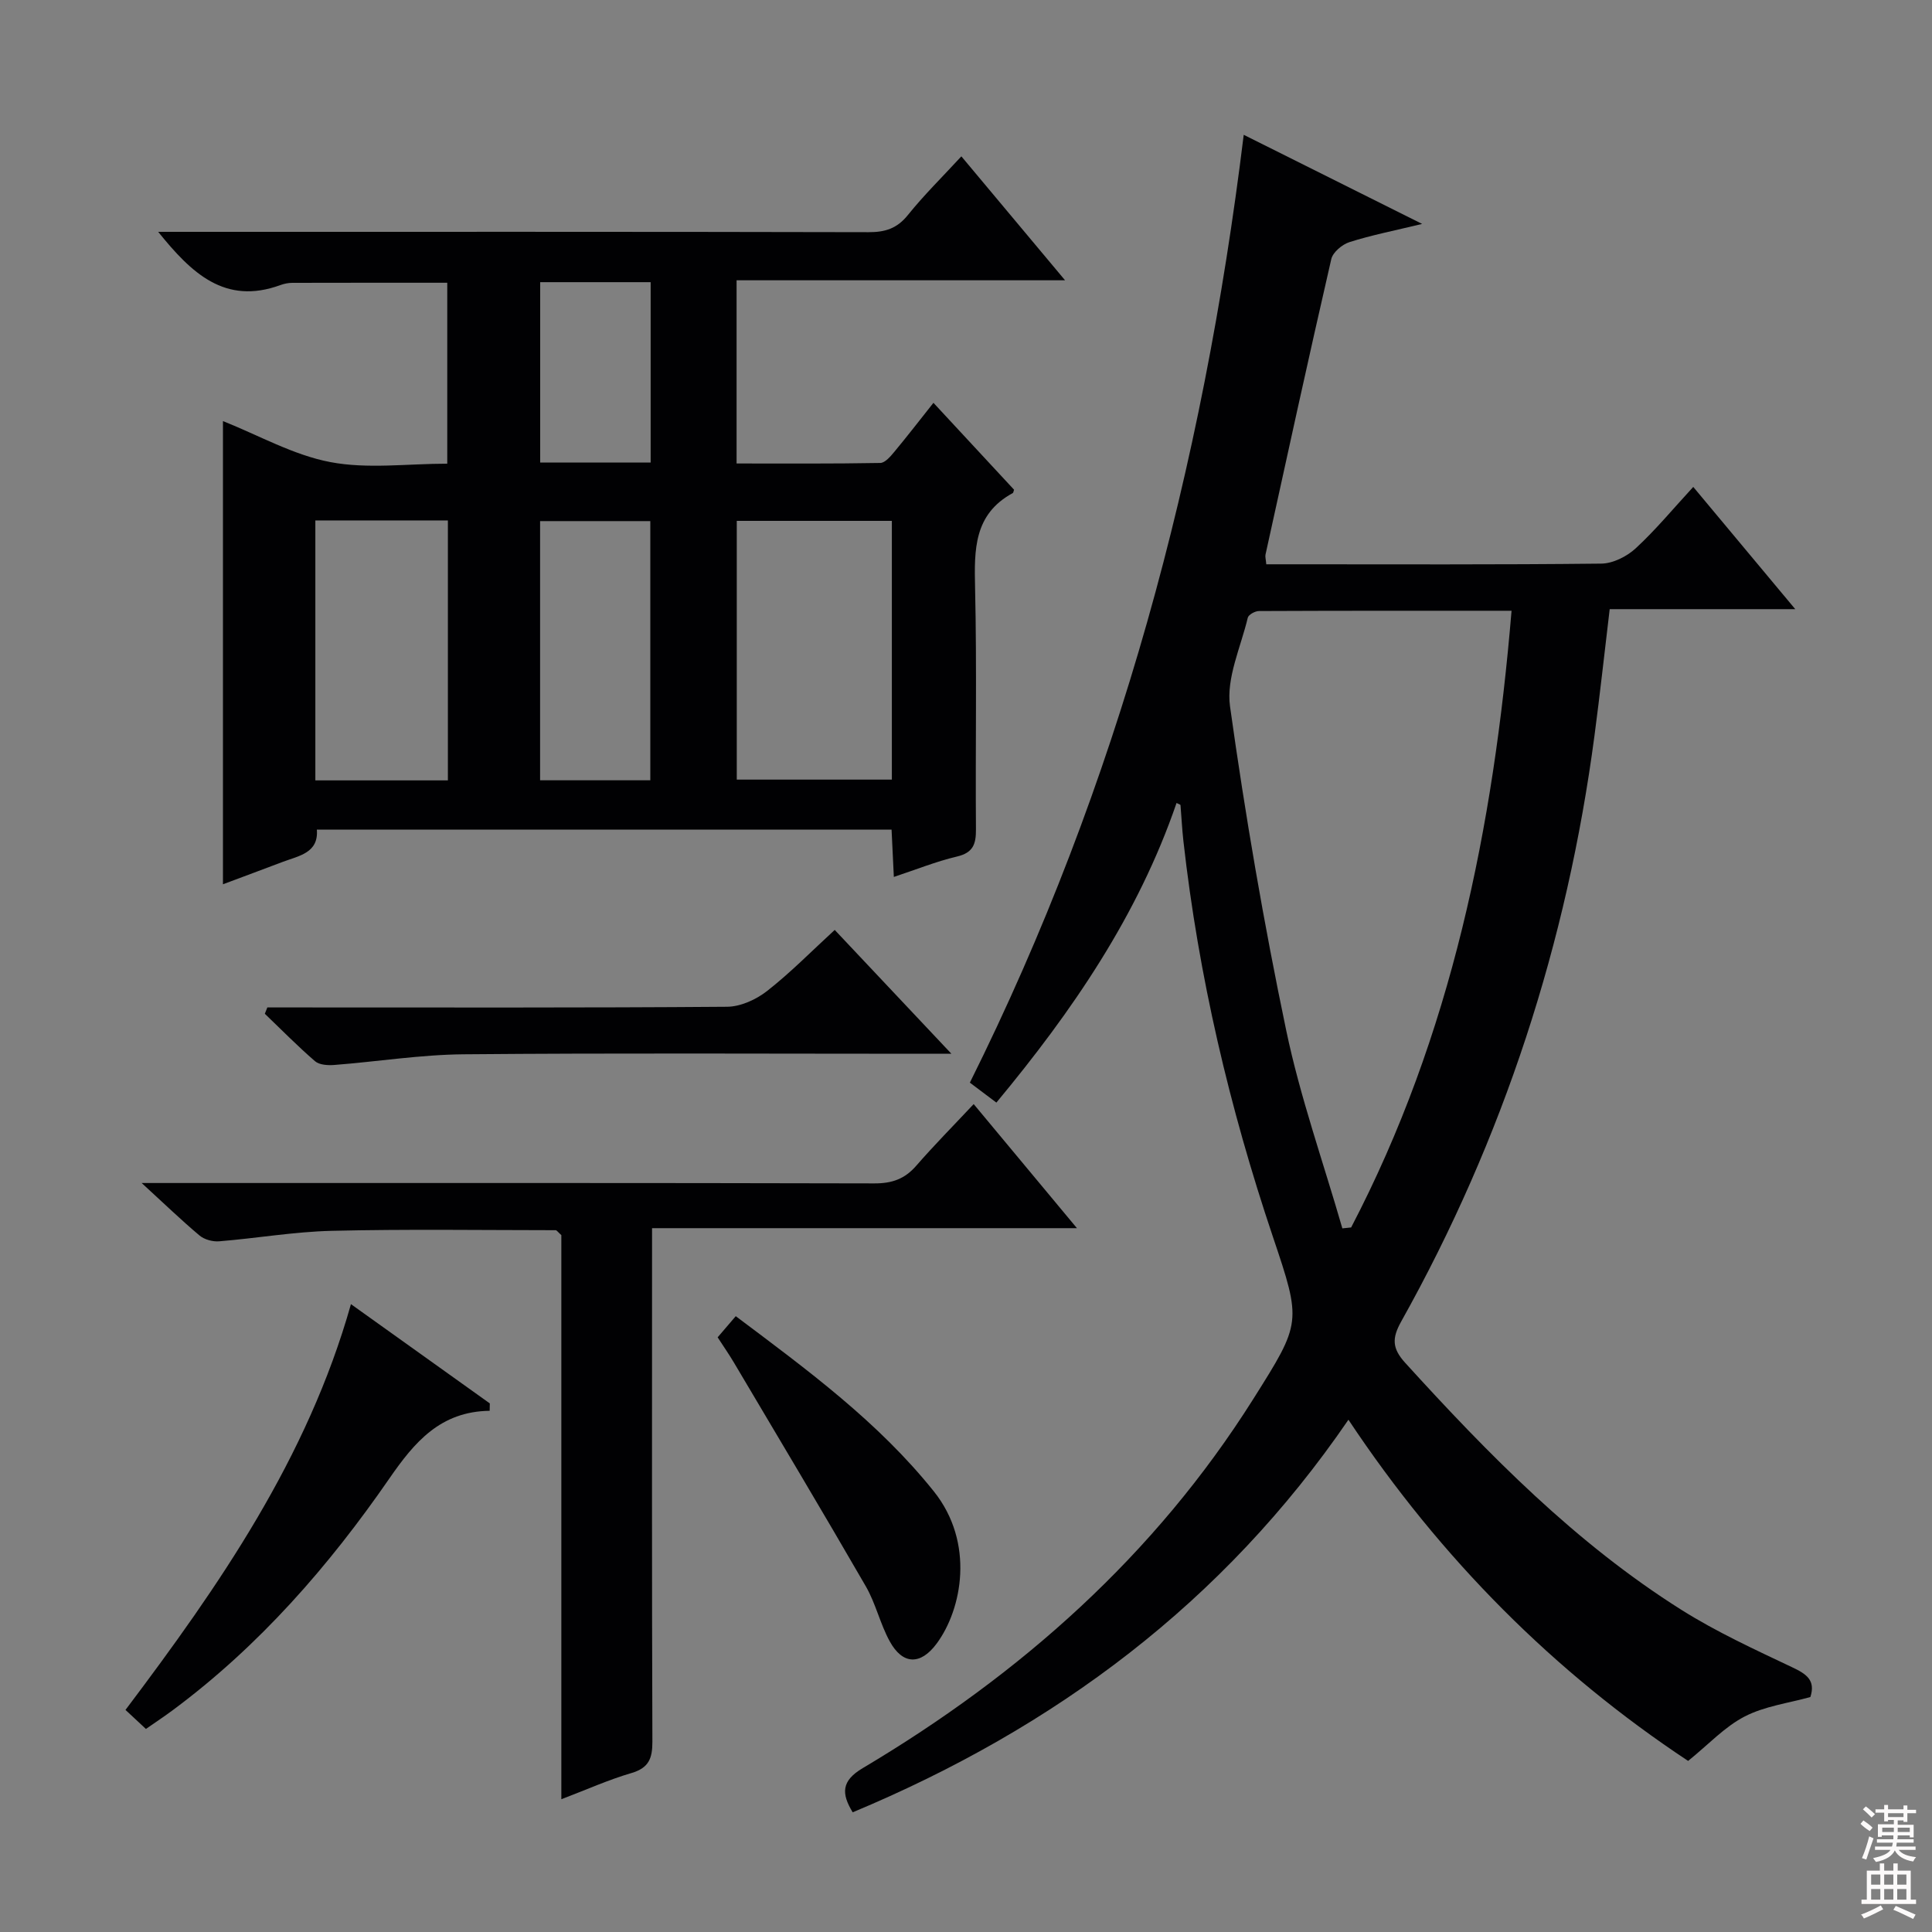<svg enable-background="new 0 0 400 400" viewBox="0 0 400 400" xmlns="http://www.w3.org/2000/svg"><rect x="0" y="0" width="400" height="400" fill="#808080" stroke="none"/><g fill="#010103"><path d="m243.59 166.25c-7.97 23.25-21.57 43.09-37.3 62.03-1.86-1.4-3.56-2.68-5.49-4.13 30.76-61.75 48.24-127.18 56.7-196.24 12.29 6.14 24.03 12 36.94 18.45-5.92 1.43-10.57 2.34-15.05 3.77-1.51.48-3.43 2.09-3.76 3.51-4.69 20.36-9.14 40.78-13.62 61.18-.1.45.07.96.16 2.01h4.88c21.5 0 43 .1 64.49-.14 2.42-.03 5.29-1.48 7.12-3.17 4.14-3.82 7.76-8.21 11.91-12.71 6.88 8.24 13.64 16.35 21.12 25.31-13.32 0-25.66 0-38.42 0-1.09 9.08-2.01 17.6-3.14 26.11-5.68 42.98-18.85 83.51-40.02 121.36-1.94 3.47-1.91 5.57.84 8.59 17.29 19.02 35.26 37.31 57.15 51.11 7.27 4.58 15.17 8.21 22.95 11.9 2.95 1.39 4.89 2.68 3.77 6.16-4.54 1.27-9.46 1.89-13.6 4.03-4.14 2.13-7.49 5.79-11.71 9.2-27.58-18.25-51.16-41.78-70.33-70.64-25.9 37.85-60.75 63.79-102.64 81.28-2.37-3.9-2.37-6.51 2.08-9.15 32.66-19.4 60.46-44.04 80.87-76.44 9.97-15.83 10.02-15.83 4.05-33.57-8.98-26.68-15.39-53.94-18.53-81.94-.28-2.47-.39-4.95-.6-7.42.02-.1-.24-.17-.82-.45zm34.33 88.07c.61-.06 1.21-.13 1.82-.19 20.76-39.81 29.47-82.75 33.21-127.68-17.75 0-35.03-.02-52.3.06-.8 0-2.16.75-2.31 1.38-1.45 6.1-4.49 12.5-3.68 18.34 3.14 22.48 6.99 44.9 11.64 67.12 2.9 13.85 7.69 27.32 11.62 40.97z"/><path d="m46.16 183.08c0-32.31 0-64.1 0-95.9 7.44 2.96 14.59 7.04 22.23 8.49 7.7 1.47 15.9.33 24.21.33 0-12.59 0-24.84 0-37.46-10.62 0-21.36-.01-32.09.02-.82 0-1.68.18-2.45.46-11.5 4.2-18.43-2.49-25.31-11.02h5.6c47.16 0 94.32-.04 141.48.07 3.45.01 5.9-.77 8.13-3.54 3.31-4.12 7.1-7.85 11.08-12.16 7.09 8.47 13.94 16.66 21.47 25.66-23.26 0-45.47 0-68.01 0v37.93c9.93 0 19.85.07 29.76-.11 1-.02 2.13-1.38 2.93-2.34 2.64-3.18 5.17-6.45 8.07-10.11 5.78 6.23 11.27 12.15 16.69 17.99-.14.39-.15.63-.26.69-8.09 4.39-7.99 11.74-7.81 19.64.38 16.66.05 33.33.18 49.99.02 3.08-.59 4.84-3.94 5.63-4.29 1.01-8.43 2.69-13.06 4.22-.17-3.59-.31-6.53-.47-9.8-39.68 0-79.11 0-118.99 0 .39 4.85-3.7 5.41-7.11 6.7-4 1.52-8.01 3-12.33 4.62zm138.49-75.24c-11.11 0-21.65 0-32.11 0v53.57h32.11c0-18.02 0-35.61 0-53.57zm-91.92 53.73c0-18.23 0-35.85 0-53.82-9.26 0-18.33 0-27.44 0v53.82zm41.91-.02c0-18.1 0-35.92 0-53.66-7.9 0-15.42 0-22.82 0v53.66zm.07-65.79c0-12.58 0-24.91 0-37.34-7.81 0-15.32 0-22.87 0v37.34z"/><path d="m201.59 228.59c7.32 8.8 13.94 16.75 21.38 25.69-29.96 0-58.65 0-87.97 0v5.87c0 33.48-.05 66.95.07 100.43.01 3.47-.73 5.45-4.34 6.51-4.73 1.38-9.27 3.43-14.51 5.42 0-39.48 0-78.33 0-116.79-.7-.62-.94-1.02-1.18-1.02-15.47-.01-30.94-.24-46.4.13-7.77.19-15.51 1.54-23.27 2.17-1.34.11-3.06-.36-4.07-1.21-3.78-3.18-7.34-6.62-11.97-10.86h6.3c48.47 0 96.93-.04 145.4.08 3.66.01 6.3-.92 8.68-3.67 3.68-4.23 7.64-8.23 11.88-12.75z"/><path d="m101.38 292.09c-10.2.14-15.55 6.46-20.77 14.02-12.52 18.13-26.94 34.66-44.77 47.91-1.73 1.29-3.53 2.48-5.63 3.94-1.33-1.24-2.62-2.44-4.23-3.94 19.42-25.77 37.64-52.02 46.68-84.01 9.73 6.95 19.24 13.75 28.75 20.55-.01.5-.02 1.02-.03 1.53z"/><path d="m172.82 192.53c8.03 8.53 15.62 16.58 24.16 25.64-3.06 0-4.8 0-6.54 0-31.49 0-62.98-.17-94.47.11-8.93.08-17.84 1.52-26.77 2.21-1.32.1-3.08 0-3.98-.78-3.6-3.11-6.95-6.52-10.39-9.82.17-.44.34-.88.52-1.31h5.7c29.83 0 59.65.09 89.48-.14 2.8-.02 6.02-1.49 8.28-3.26 4.81-3.76 9.13-8.17 14.01-12.65z"/><path d="m148.58 276.88c1.45-1.69 2.52-2.94 3.75-4.38 14.94 11.21 29.51 21.91 41 36.26 8.53 10.65 5.86 24.41.6 31.52-3.34 4.52-7.05 4.41-9.72-.46-1.99-3.62-2.9-7.84-4.96-11.4-8.97-15.53-18.18-30.92-27.32-46.35-1.01-1.7-2.14-3.32-3.35-5.19z"/></g><path d="m385.2 377.6.6-.7c.6.4 1.3.9 1.9 1.5l-.6.7c-.8-.5-1.4-1-1.9-1.5zm.3 7.1c.6-1.4 1.1-2.9 1.5-4.5.3.1.6.3.9.4-.5 1.4-1 2.9-1.5 4.4zm.2-10.1.6-.6c.7.5 1.3 1.1 1.9 1.6l-.7.7c-.6-.6-1.2-1.2-1.8-1.7zm8.4-.8h.8v.9h1.8v.7h-1.8v1.8h-.8v-.3h-1.2v.9h3.3v2.6h-.8v-.4h-2.5c0 .3 0 .6-.1.8h3.4v.7h-3.5c0 .3-.1.6-.1.8h4v.7h-3.5c.7.9 1.9 1.3 3.6 1.5-.2.2-.4.5-.6.9-1.9-.3-3.2-1.1-3.8-2.3-.5 1.1-1.8 2-3.9 2.4-.2-.3-.4-.5-.6-.8 1.9-.4 3.1-.9 3.6-1.7h-3.2v-.7h3.5c.1-.2.1-.5.2-.8h-3.3v-.7h3.4c0-.2 0-.5 0-.8h-2.4v.3h-.8v-2.6h3.3v-.9h-1.2v.3h-.8v-1.8h-1.8v-.7h1.8v-.9h.8v.9h3.2zm-4.4 5.5h2.4c0-.3 0-.6 0-.9h-2.4zm1.2-3.1h3.2v-.8h-3.2zm4.4 2.2h-2.4v.9h2.5v-.9z" fill="#fcfafa"/><path d="m389.2 385.8h.9v1.5h1.9v-1.5h.9v1.5h2.7v6h1.1v.9h-11.3v-.9h1.1v-6h2.7zm.2 8.7.5.8c-1.2.6-2.5 1.3-4 1.9-.2-.3-.3-.6-.6-.8 1.6-.6 3-1.3 4.1-1.9zm-2-4.3h1.9v-2.1h-1.9zm0 3.1h1.9v-2.2h-1.9zm2.7-3.1h1.9v-2.1h-1.9zm0 3.1h1.9v-2.2h-1.9zm2.4 1.3c1.4.6 2.7 1.2 4.1 1.8l-.5.9c-1.5-.7-2.8-1.4-4.1-1.9zm2.2-6.5h-1.9v2.1h1.9zm-1.9 5.2h1.9v-2.2h-1.9z" fill="#fcfafa"/></svg>